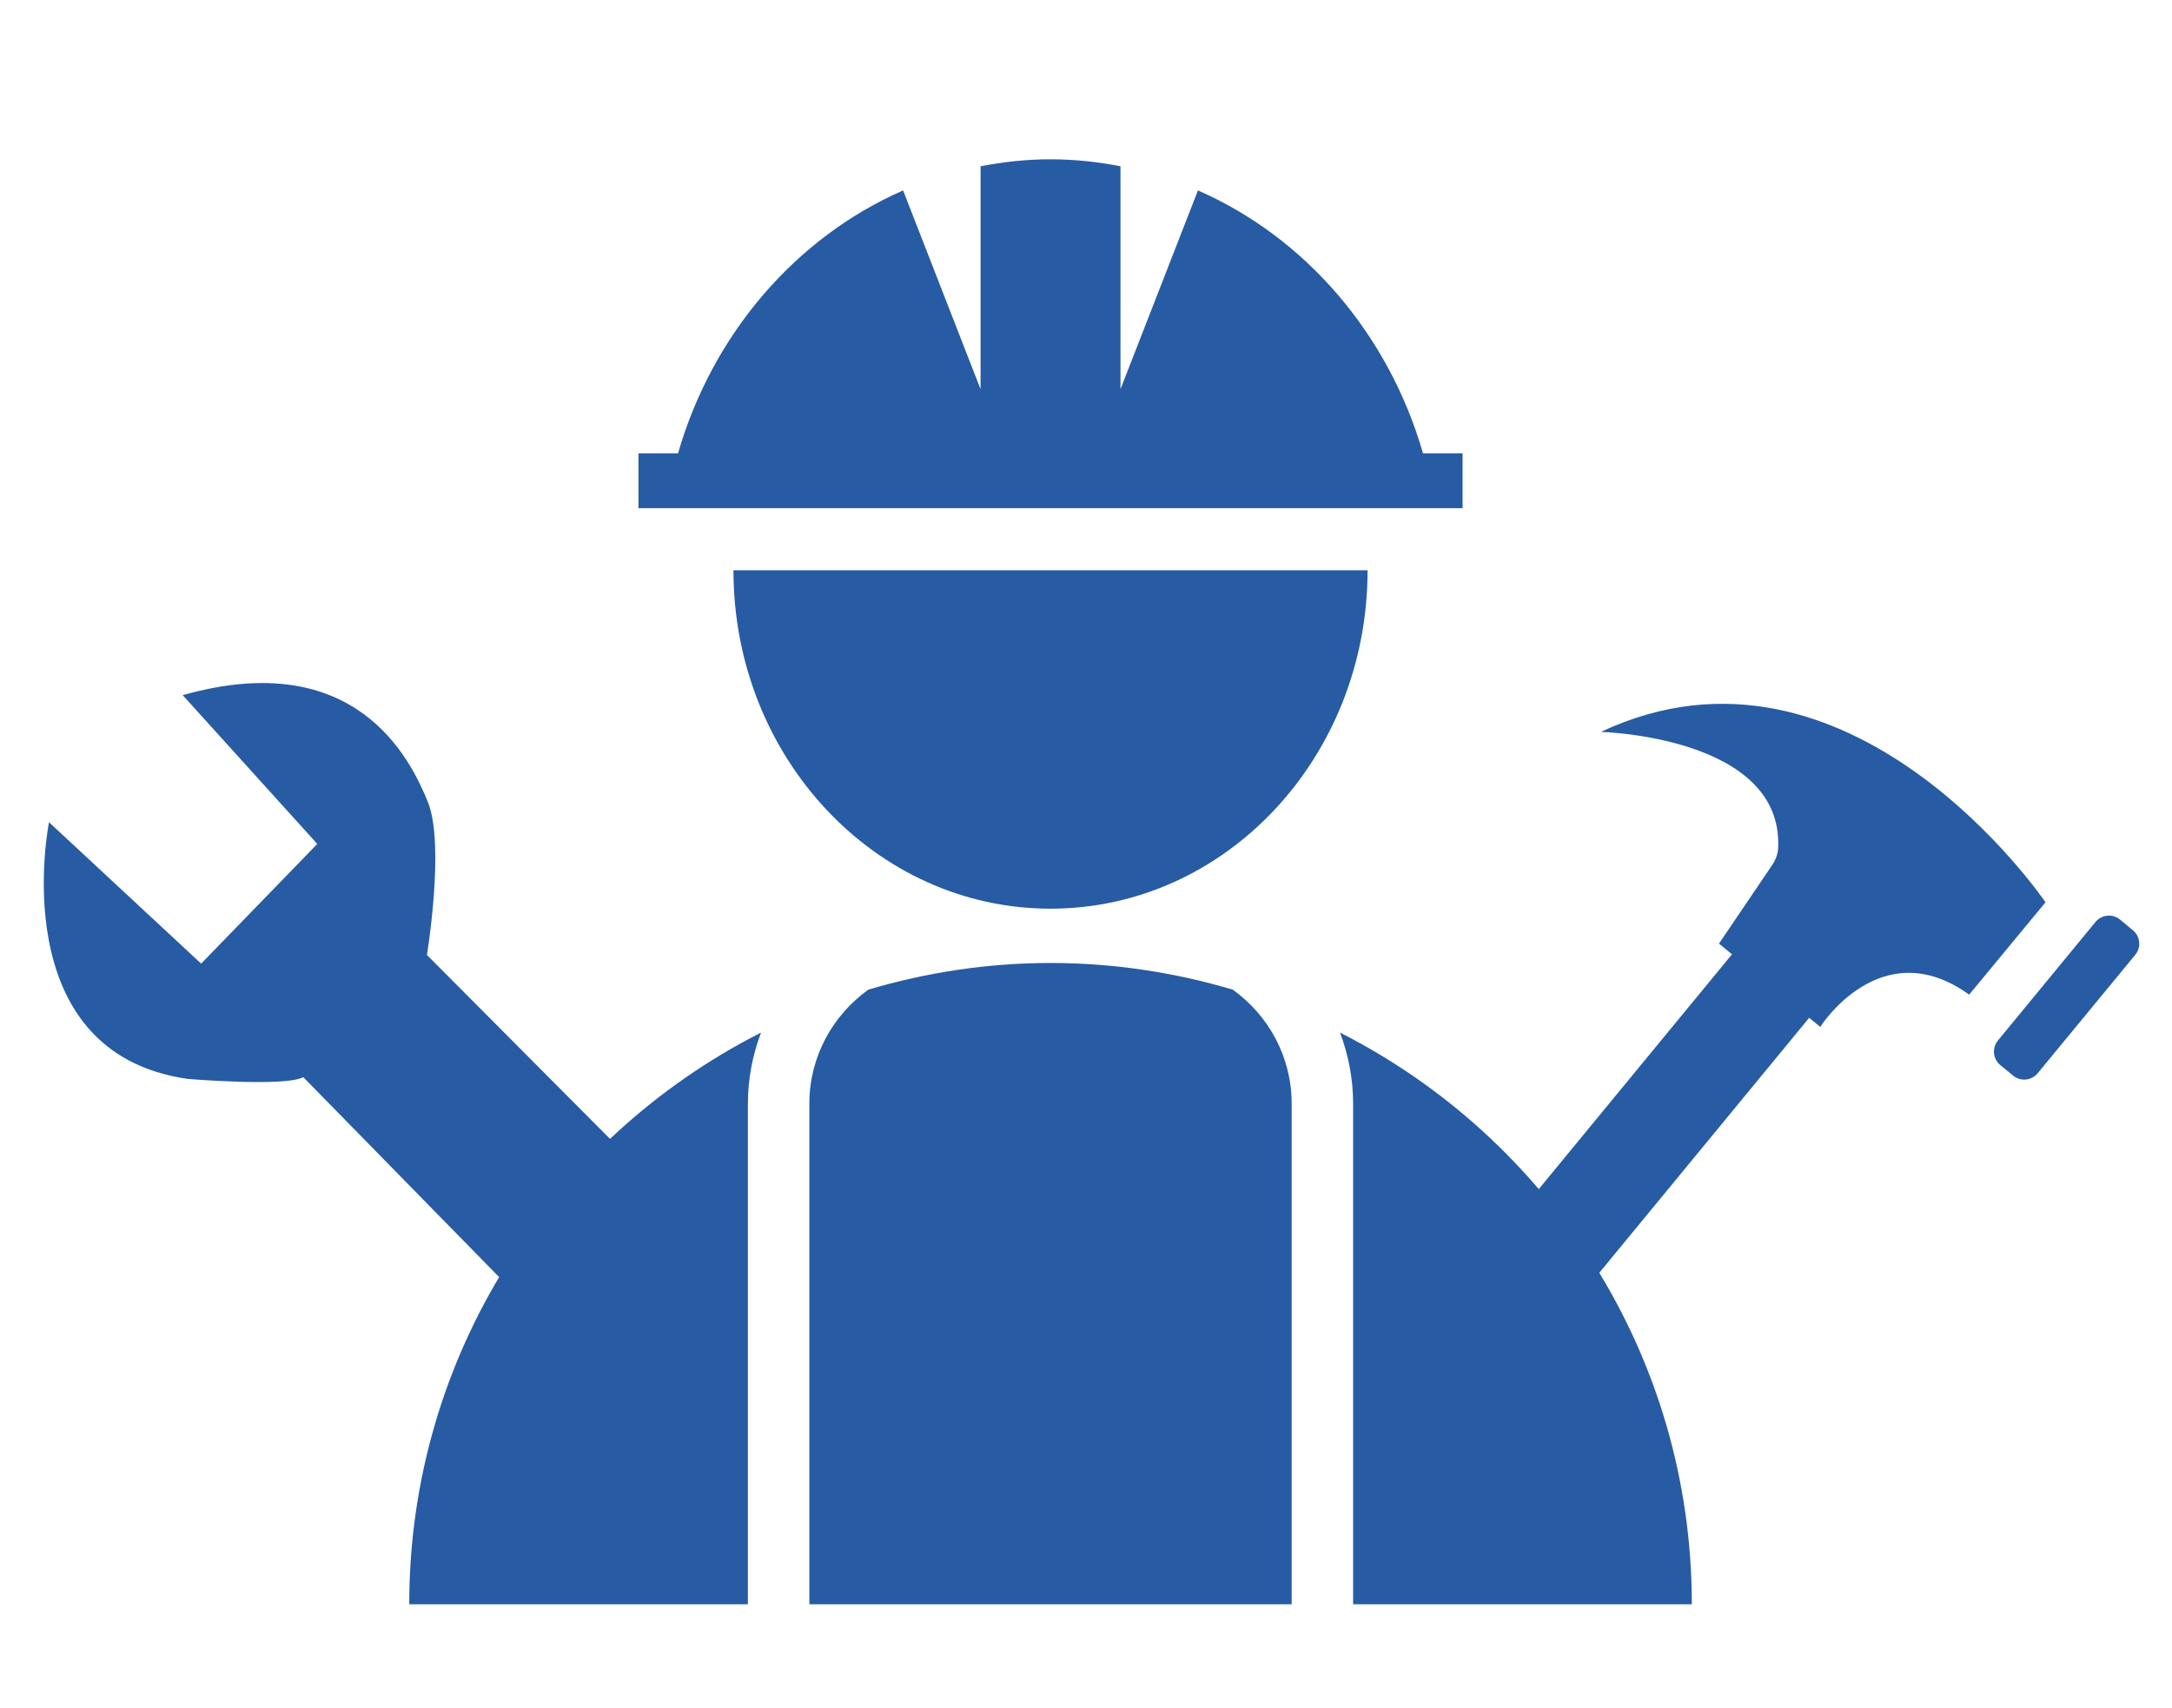 <?xml version="1.0" encoding="UTF-8" standalone="no"?>
<svg xmlns:dc="http://purl.org/dc/elements/1.1/" xmlns:cc="http://creativecommons.org/ns#" xmlns:rdf="http://www.w3.org/1999/02/22-rdf-syntax-ns#" xmlns:svg="http://www.w3.org/2000/svg" xmlns="http://www.w3.org/2000/svg" viewBox="0 0 269.552 211.965" height="211.965" width="269.552" xml:space="preserve" id="svg2" version="1.1">
  <defs id="defs6">
    <clipPath id="clipPath18">
      <path id="path16" d="M 0,158.974 H 202.164 V 0 H 0 Z"></path>
    </clipPath>
  </defs>
  <g transform="matrix(1.333,0,0,-1.333,0,211.965)" id="g10">
    <g id="g12">
      <g clip-path="url(#clipPath18)" id="g14">
        <g transform="translate(56.537,29.833)" id="g20">
          <path id="path22" style="fill:#275ba4;fill-opacity:1;fill-rule:nonzero;stroke:none" d="m 0,0 11.748,11.601 -28.538,28.67 c 0,0 1.695,10.261 0.089,14.239 -1.615,3.983 -6.688,14.522 -22.825,9.948 L -26.998,50.606 -37.81,39.463 -51.974,52.627 c 0,0 -4.341,-21.448 12.926,-23.897 0,0 9.1,-0.758 10.745,0.164 z"></path>
        </g>
        <g transform="translate(149.037,90.87)" id="g24">
          <path id="path26" style="fill:#275ba4;fill-opacity:1;fill-rule:nonzero;stroke:none" d="m 0,0 c 0,0 16.997,-0.42 16.511,-10.8 -0.026,-0.582 -0.251,-1.146 -0.581,-1.631 l -4.929,-7.279 9.428,-7.756 c 0,0 5.637,8.929 13.865,3.005 l 7.106,8.597 C 41.4,-15.864 23.256,10.917 0,0"></path>
        </g>
        <g transform="translate(198.796,70.12)" id="g28">
          <path id="path30" style="fill:#275ba4;fill-opacity:1;fill-rule:nonzero;stroke:none" d="m 0,0 -9.088,-11.032 c -0.568,-0.689 -1.592,-0.789 -2.28,-0.221 l -1.2,0.984 c -0.692,0.573 -0.789,1.597 -0.221,2.285 l 9.083,11.037 c 0.569,0.693 1.589,0.79 2.29,0.221 L -0.225,2.285 C 0.467,1.721 0.569,0.693 0,0"></path>
        </g>
        <g transform="translate(169.393,65.416)" id="g32">
          <path id="path34" style="fill:#275ba4;fill-opacity:1;fill-rule:nonzero;stroke:none" d="m 0,0 -31.395,-38.144 c -1.103,-1.342 -3.088,-1.536 -4.429,-0.432 l -2.324,1.914 c -1.341,1.102 -1.532,3.088 -0.429,4.428 l 31.395,38.15 z"></path>
        </g>
        <g transform="translate(97.806,74.412)" id="g36">
          <path id="path38" style="fill:#275ba4;fill-opacity:1;fill-rule:nonzero;stroke:none" d="M 0,0 C 16.304,0 29.516,14.107 29.516,31.51 H -29.521 C -29.521,14.107 -16.304,0 0,0"></path>
        </g>
        <g transform="translate(132.484,116.806)" id="g40">
          <path id="path42" style="fill:#275ba4;fill-opacity:1;fill-rule:nonzero;stroke:none" d="M 0,0 C -3.211,11.121 -10.962,20.106 -20.954,24.478 L -28.166,5.973 v 20.755 c -2.114,0.41 -4.284,0.648 -6.512,0.648 -2.227,0 -4.397,-0.238 -6.515,-0.648 V 5.973 l -7.212,18.505 C -58.388,20.106 -66.147,11.121 -69.359,0 h -3.683 V -5.104 H 3.683 l 0,5.104 z"></path>
        </g>
        <g transform="translate(125.977,56.262)" id="g44">
          <path id="path46" style="fill:#275ba4;fill-opacity:1;fill-rule:nonzero;stroke:none" d="m 0,0 v -46.61 h 31.532 c 0,23.265 -13.339,43.373 -32.754,53.223 C -0.445,4.553 0,2.329 0,0"></path>
        </g>
        <g transform="translate(114.772,66.873)" id="g48">
          <path id="path50" style="fill:#275ba4;fill-opacity:1;fill-rule:nonzero;stroke:none" d="m 0,0 c -5.382,1.597 -11.069,2.483 -16.961,2.483 h -0.009 c -5.898,0 -11.584,-0.886 -16.961,-2.483 -3.31,-2.378 -5.489,-6.233 -5.489,-10.61 V -57.223 H 5.483 V -10.61 C 5.483,-6.233 3.308,-2.378 0,0"></path>
        </g>
        <g transform="translate(69.629,56.262)" id="g52">
          <path id="path54" style="fill:#275ba4;fill-opacity:1;fill-rule:nonzero;stroke:none" d="m 0,0 c 0,2.329 0.446,4.553 1.222,6.613 -19.414,-9.85 -32.75,-29.958 -32.75,-53.223 H 0 Z"></path>
        </g>
      </g>
    </g>
  </g>
</svg>
